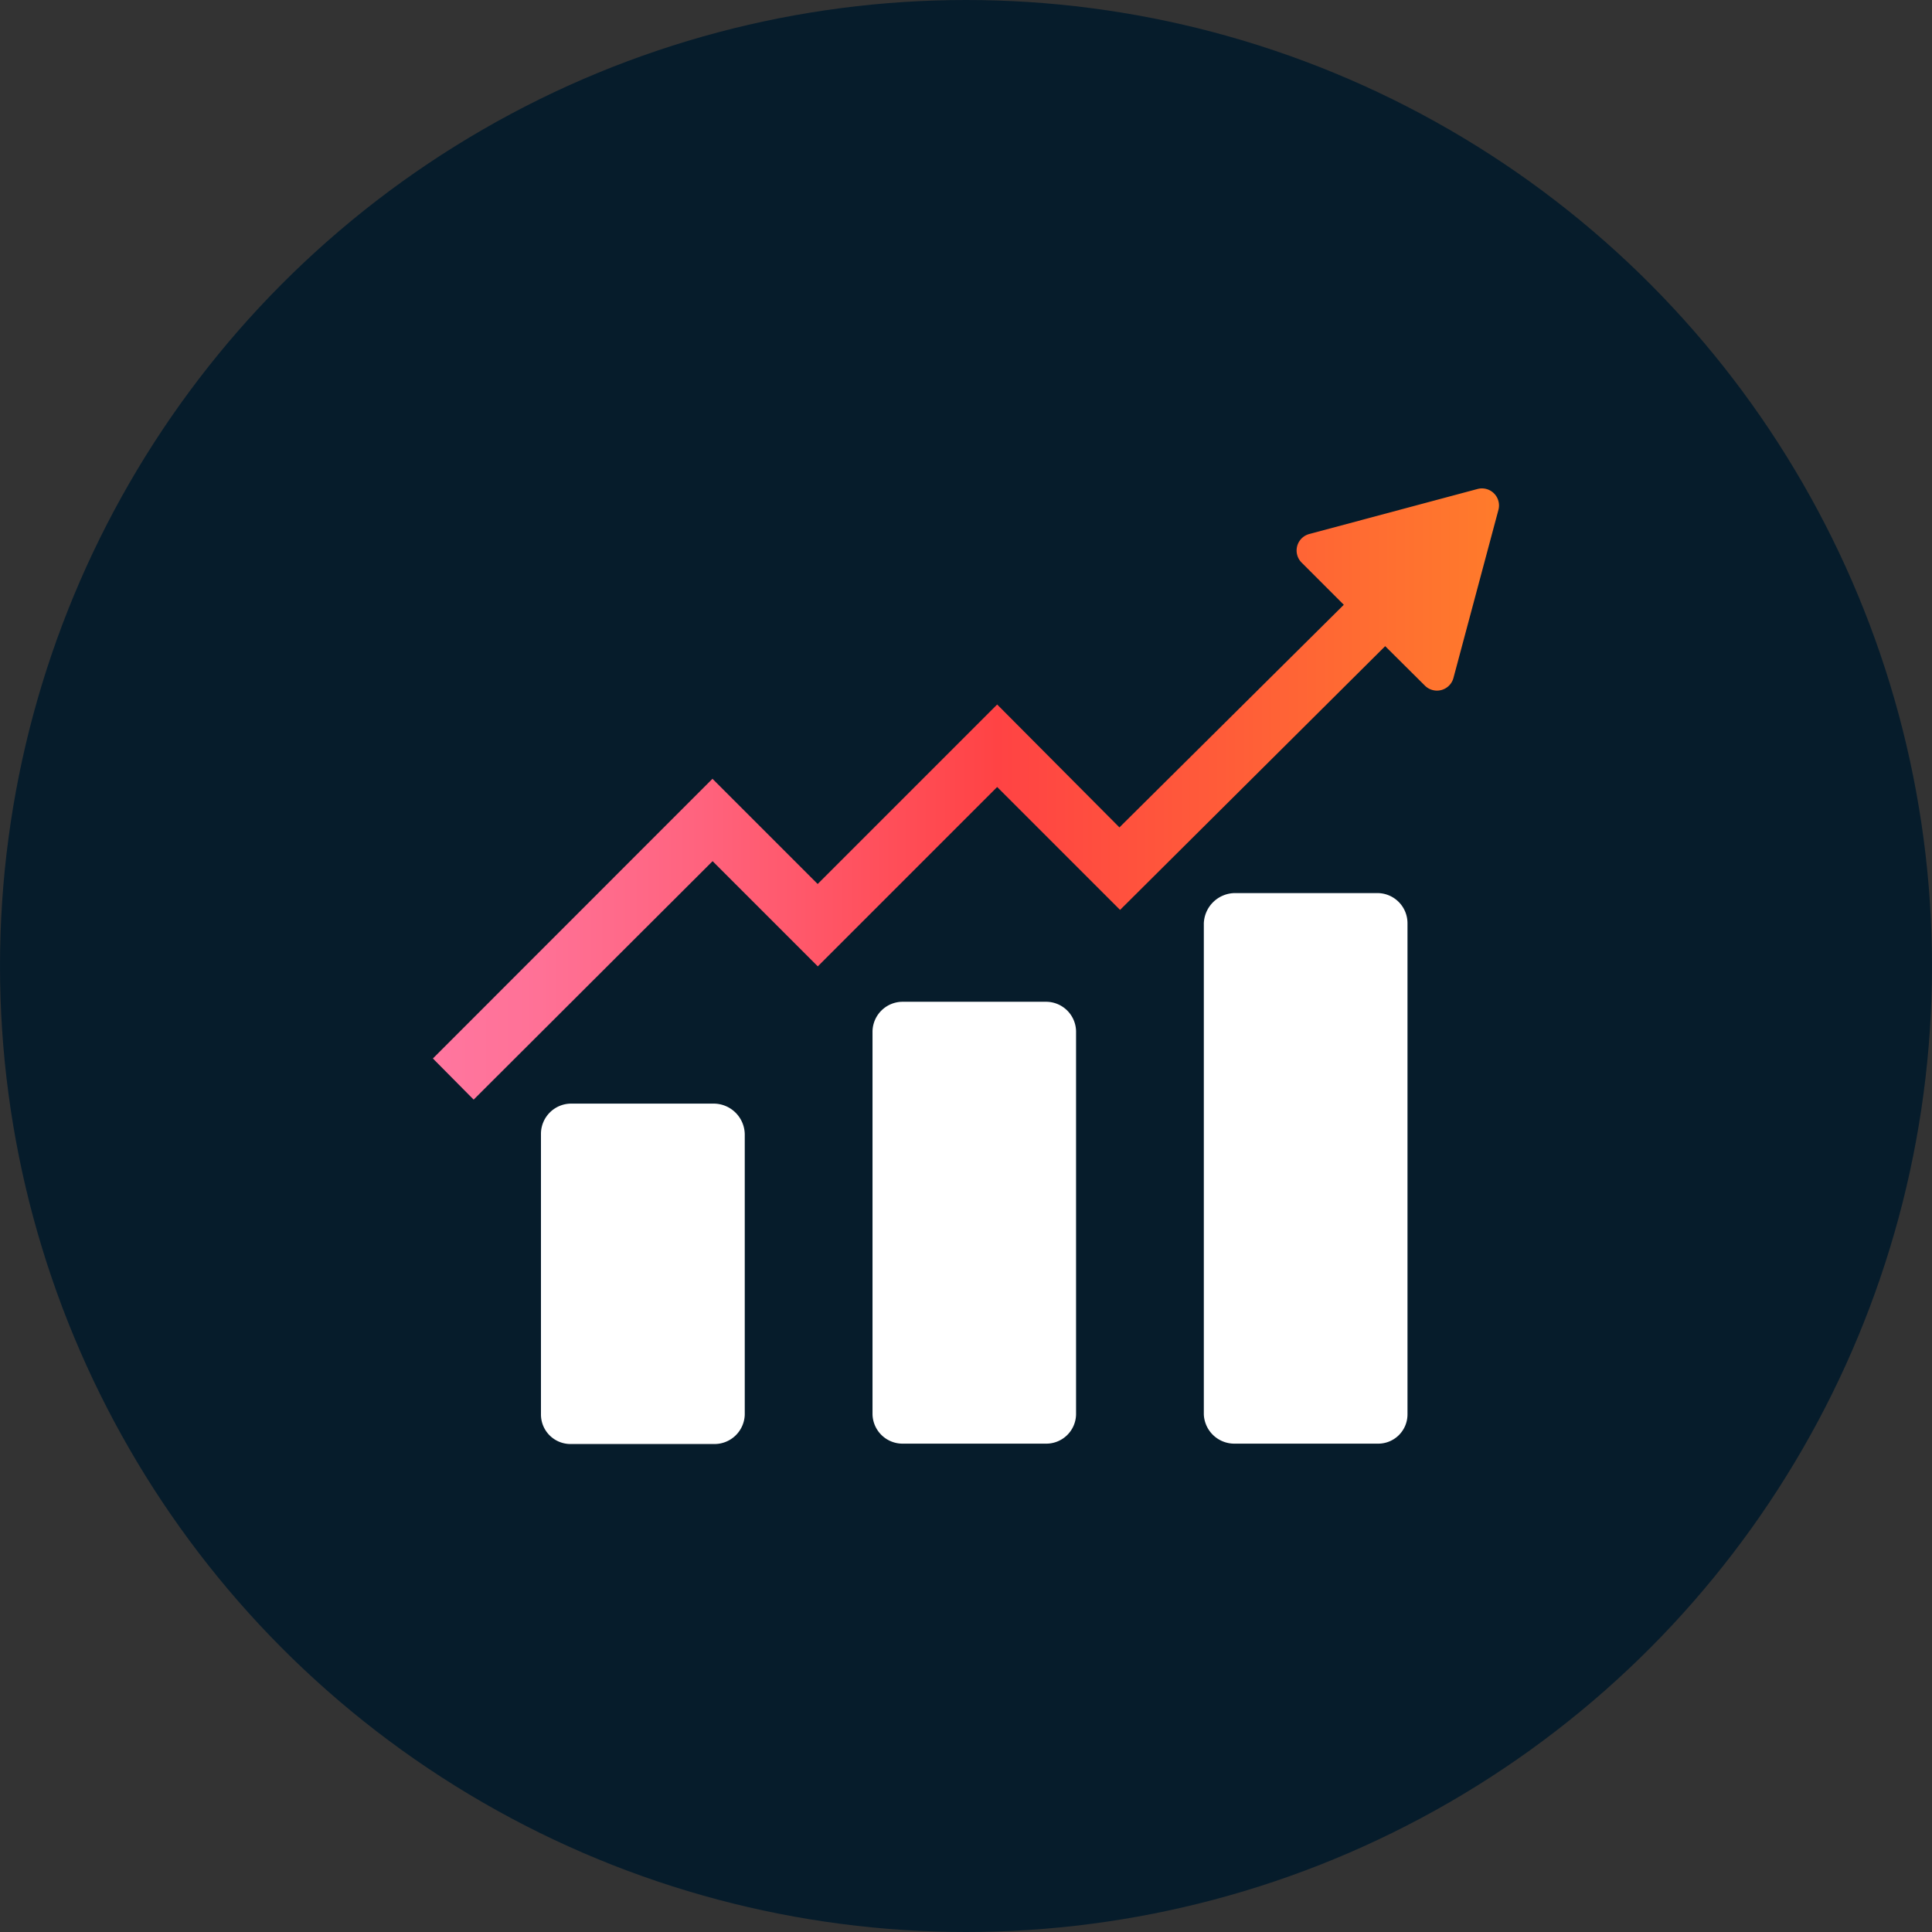 <svg id="레이어_1" data-name="레이어 1" xmlns="http://www.w3.org/2000/svg" xmlns:xlink="http://www.w3.org/1999/xlink" viewBox="0 0 155 155"><rect x="0" y="0" width="155" height="155" fill="#333333" stroke="none"/><defs><style>.cls-1{fill:#051c2c;opacity:0.95;}.cls-2{fill:url(#무제_그라디언트_2);}.cls-3{fill:#fff;}</style><linearGradient id="무제_그라디언트_2" x1="34.73" y1="63.7" x2="120.27" y2="63.7" gradientUnits="userSpaceOnUse"><stop offset="0" stop-color="#ff769f"/><stop offset="0.1" stop-color="#ff7196"/><stop offset="0.25" stop-color="#ff637e"/><stop offset="0.44" stop-color="#ff4d57"/><stop offset="0.53" stop-color="#ff4344"/><stop offset="1" stop-color="#ff7b2b"/></linearGradient></defs><title>company_icon_1</title><circle class="cls-1" cx="77.5" cy="77.5" r="77.5"/><path id="_패스_" data-name="&lt;패스&gt;" class="cls-2" d="M118.54,39.23l-13.49,3.61a1.37,1.37,0,0,0-.62,2.3l3.38,3.38-18,17.86L80,56.52l-14.4,14.4-8.44-8.44L34.73,84.92,38,88.22,57.17,69.09l8.44,8.44L80,63.14,89.86,73l21.27-21.16L114.31,55a1.37,1.37,0,0,0,2.3-.62l3.61-13.49A1.37,1.37,0,0,0,118.54,39.23Z"/><path id="_패스_2" data-name="&lt;패스&gt;" class="cls-3" d="M57.27,88.54H45.81A2.43,2.43,0,0,0,43.4,91v22.5a2.37,2.37,0,0,0,2.4,2.35H57.27a2.43,2.43,0,0,0,2.48-2.35V91A2.5,2.5,0,0,0,57.27,88.54Z"/><path id="_패스_3" data-name="&lt;패스&gt;" class="cls-3" d="M83.9,80.37H72.44A2.42,2.42,0,0,0,70,82.74v30.73a2.41,2.41,0,0,0,2.45,2.35H83.9a2.39,2.39,0,0,0,2.43-2.35V82.74A2.41,2.41,0,0,0,83.9,80.37Z"/><path id="_패스_4" data-name="&lt;패스&gt;" class="cls-3" d="M110.53,71.65H99.07a2.52,2.52,0,0,0-2.49,2.43v39.39a2.45,2.45,0,0,0,2.49,2.35h11.46a2.35,2.35,0,0,0,2.39-2.35V74.08A2.42,2.42,0,0,0,110.53,71.65Z"/></svg>